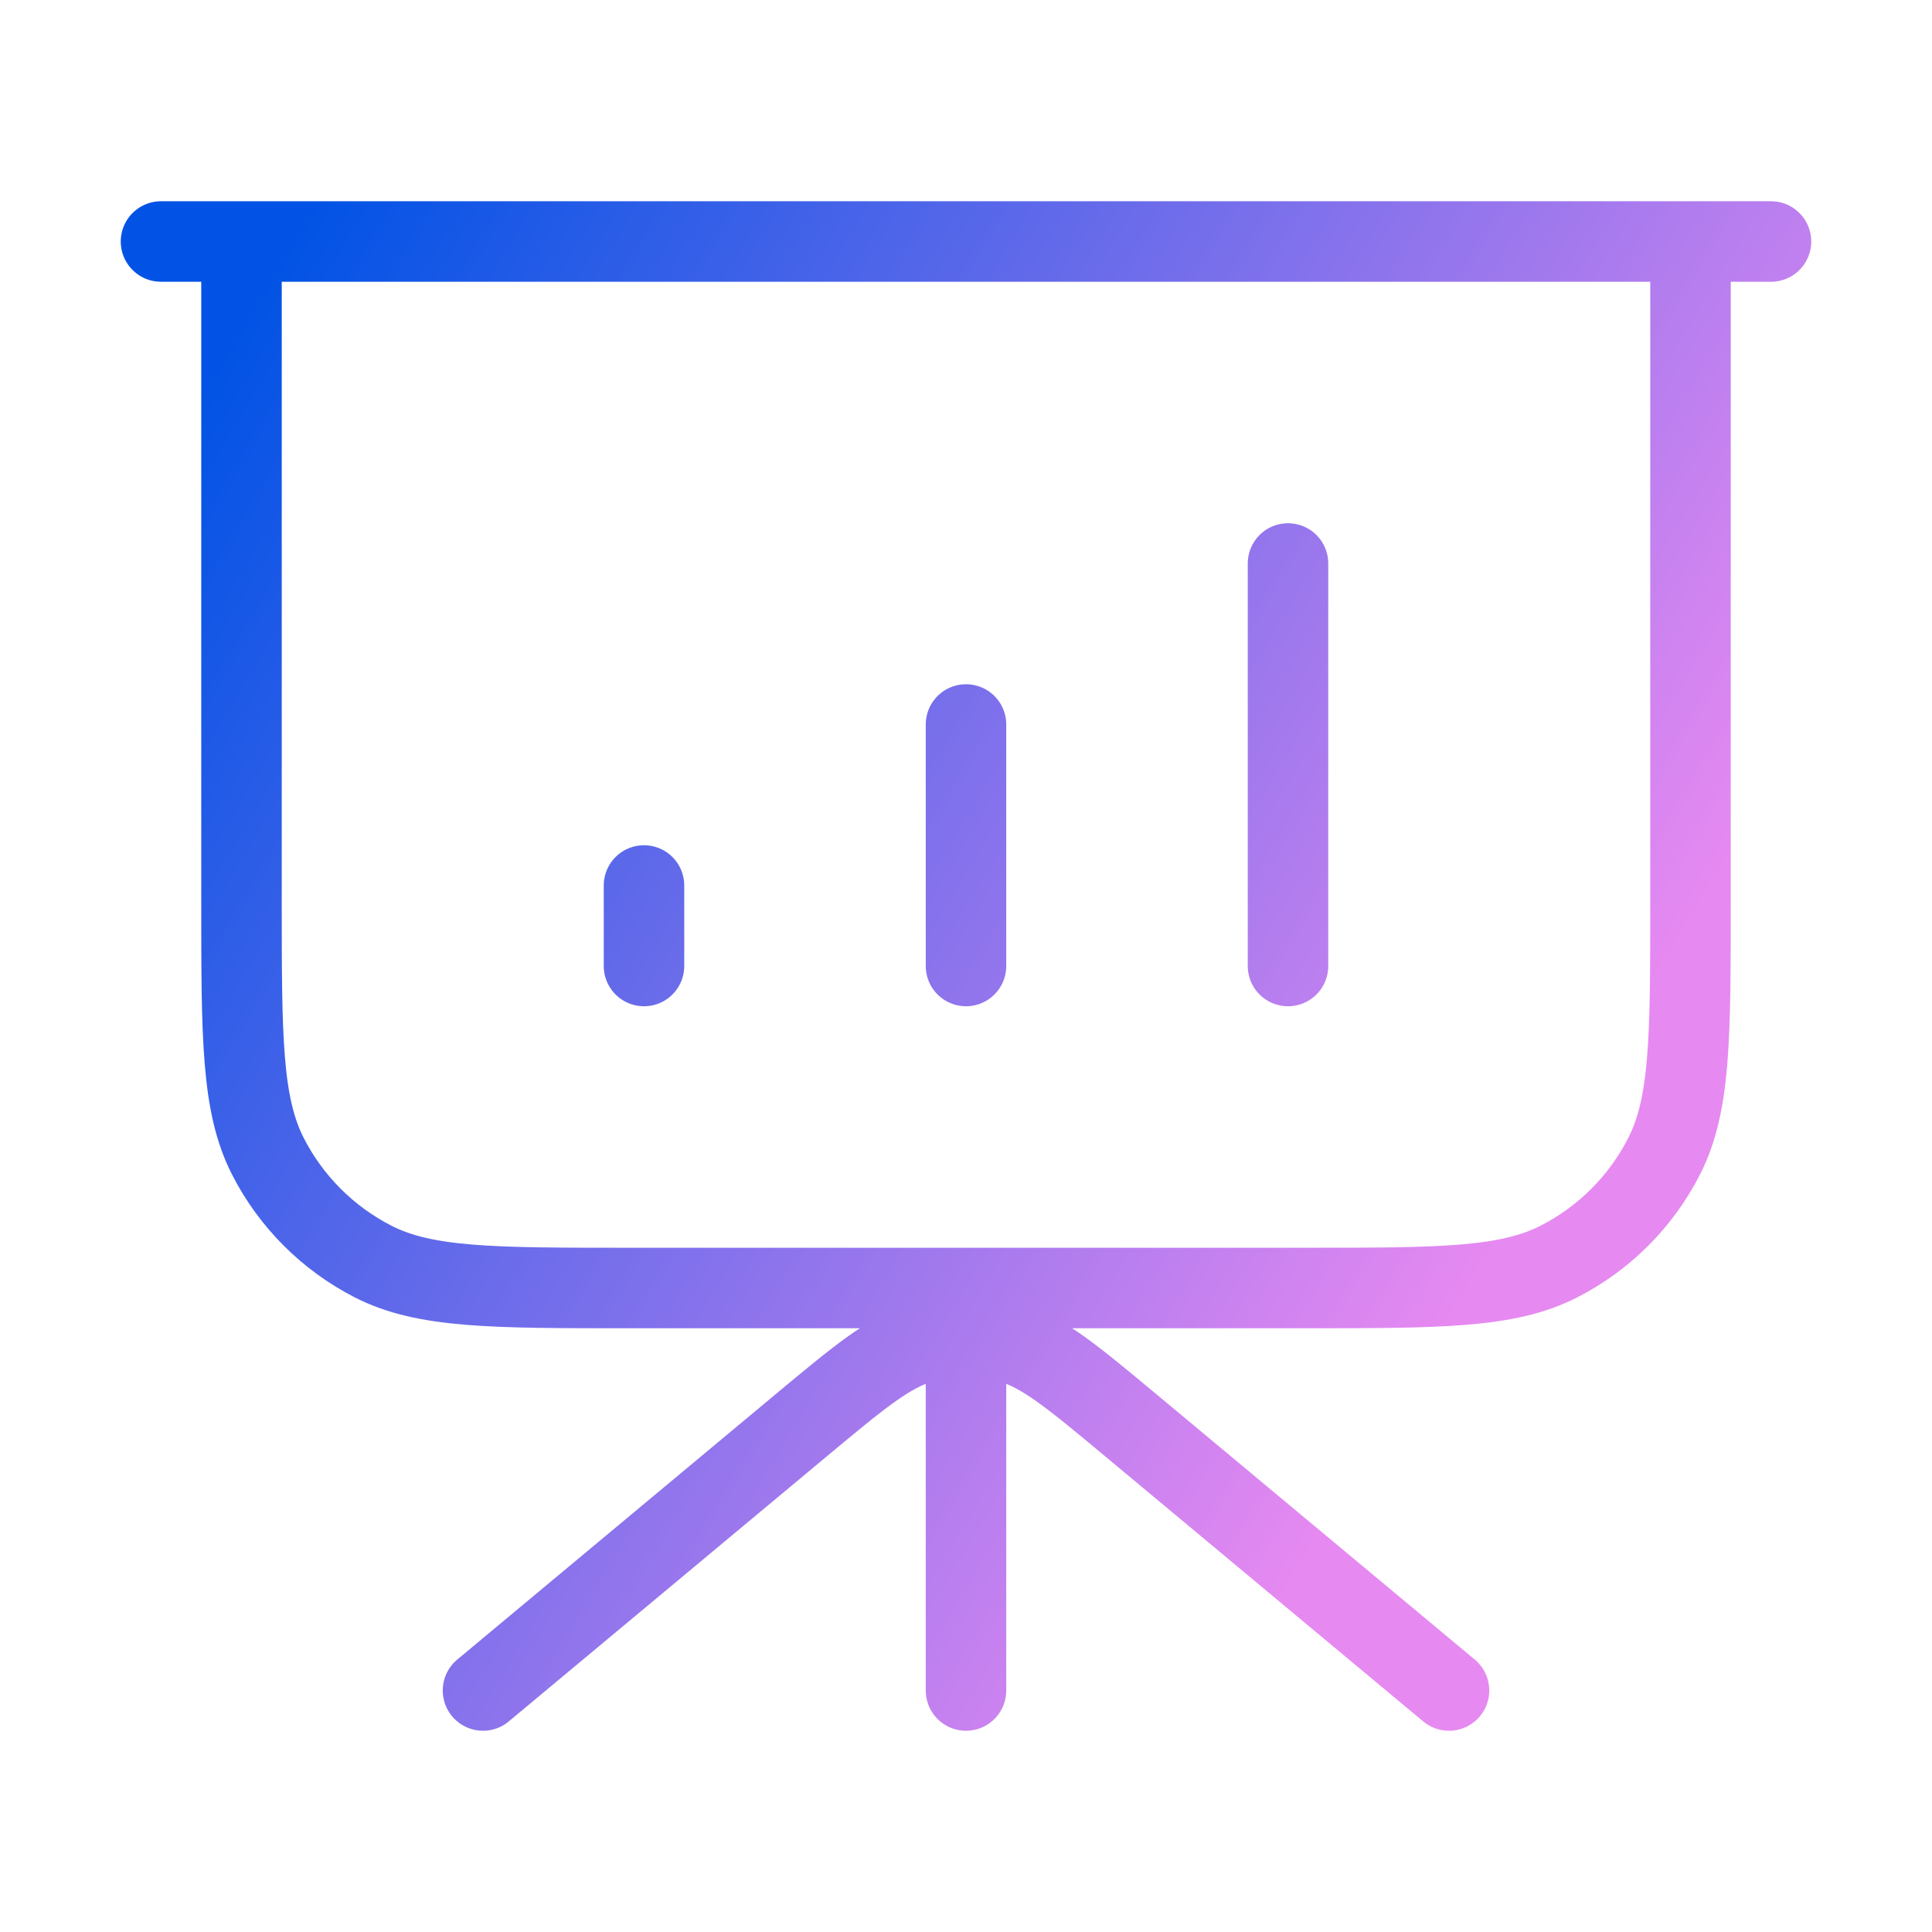 <svg width="24" height="24" viewBox="0 0 24 24" fill="none" xmlns="http://www.w3.org/2000/svg">
<path d="M12 16V21M18 21L14.049 17.707C13.32 17.1 12.955 16.796 12.549 16.68C12.19 16.578 11.81 16.578 11.451 16.68C11.045 16.796 10.68 17.1 9.951 17.707L6 21M8 11V12M12 9V12M16 7V12M22 3H2M3 3H21V11.2C21 12.88 21 13.72 20.673 14.362C20.385 14.927 19.927 15.385 19.362 15.673C18.72 16 17.88 16 16.2 16H7.8C6.12 16 5.28 16 4.638 15.673C4.074 15.385 3.615 14.927 3.327 14.362C3 13.72 3 12.88 3 11.2V3Z" stroke="url(#paint0_linear_2150_6575)" stroke-linecap="round" stroke-linejoin="round"/>
<defs>
<linearGradient id="paint0_linear_2150_6575" x1="-7.205" y1="21" x2="9.231" y2="30.924" gradientUnits="userSpaceOnUse">
<stop stop-color="#0253E5"/>
<stop offset="1" stop-color="#E689F1"/>
</linearGradient>
</defs>
</svg>

